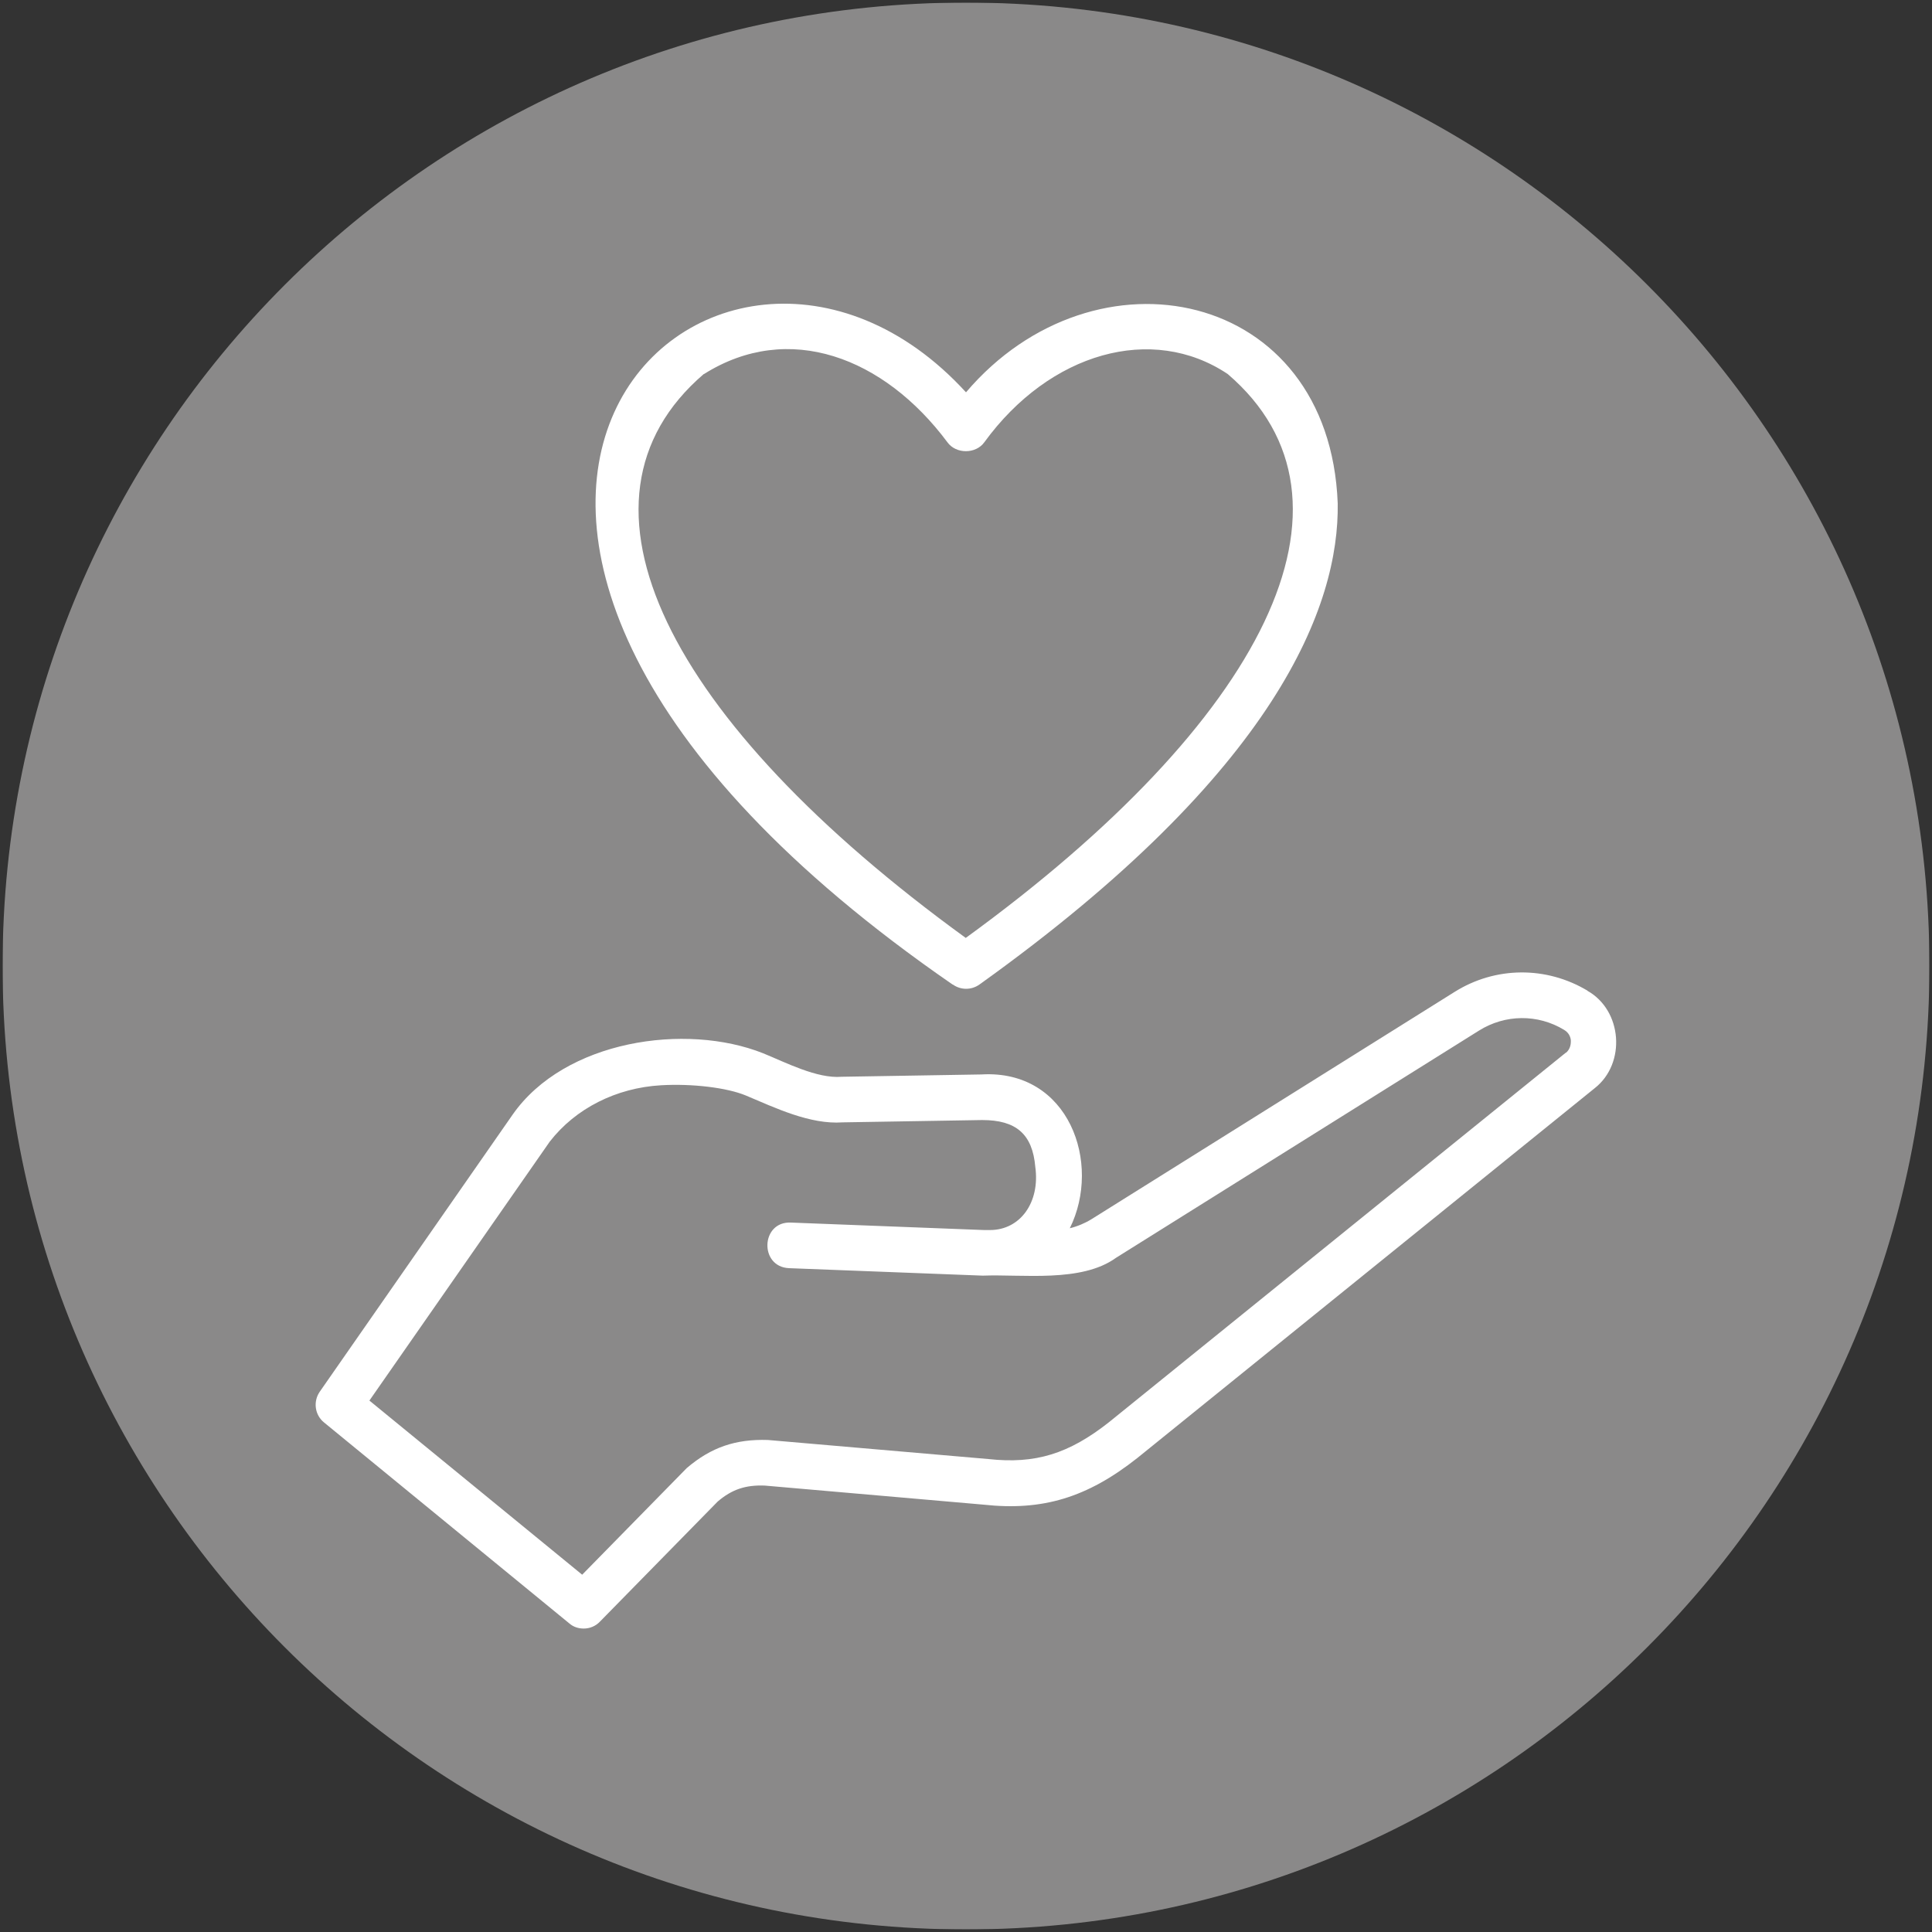 <svg xmlns="http://www.w3.org/2000/svg" xmlns:xlink="http://www.w3.org/1999/xlink" id="Layer_1" viewBox="0 0 75 75"><rect x="0" y="0" width="75" height="75" fill="#333333" stroke="none"/><defs><style>      .st0 {        fill: #fff;      }      .st1 {        fill: none;      }      .st2 {        clip-path: url(#clippath-1);      }      .st3 {        fill: #e2e0df;      }      .st4 {        clip-path: url(#clippath-2);      }      .st5 {        clip-path: url(#clippath);      }      .st6 {        opacity: .5;      }    </style><clipPath id="clippath"><rect class="st1" x=".1" y=".1" width="74.8" height="74.8"></rect></clipPath><clipPath id="clippath-1"><rect class="st1" x=".1" y=".1" width="74.8" height="74.8"></rect></clipPath><clipPath id="clippath-2"><rect class="st1" x="-4.9" y="-4.34" width="84.79" height="79.79"></rect></clipPath></defs><g class="st5"><g class="st2"><g class="st6"><g class="st4"><path class="st3" d="M37.5,74.9c20.65,0,37.4-16.74,37.4-37.4S58.15.1,37.5.1.1,16.85.1,37.5s16.74,37.4,37.4,37.4"></path></g></g></g></g><g><path class="st0" d="M61.63,38.46c-1.6-.96-3.58-.95-5.17.05l-14.09,8.82c-.26.16-.55.28-.84.35,1.25-2.52-.03-6.17-3.43-5.97,0,0-5.43.09-5.43.09-.95.08-2.18-.56-3.04-.91-3.01-1.2-7.71-.51-9.73,2.38,0,0-7.49,10.76-7.49,10.76-.26.38-.19.9.17,1.19l9.52,7.8c.16.14.36.2.56.2.23,0,.46-.09.63-.27l4.57-4.66c.55-.47,1.08-.65,1.83-.62l8.49.74c2.29.25,4.02-.27,5.97-1.81l17.76-14.36c1.22-.96,1.07-3.02-.29-3.78ZM60.79,40.86l-17.74,14.35c-1.56,1.23-2.86,1.63-4.68,1.43l-8.56-.74c-1.25-.04-2.2.28-3.15,1.09l-4.06,4.14-8.26-6.76,7-10.05c1-1.29,2.58-2.09,4.32-2.19,1.2-.07,2.56.09,3.3.4,1.14.48,2.49,1.13,3.75,1.04,0,0,5.42-.09,5.42-.09,1.31,0,1.95.54,2.06,1.82.19,1.37-.58,2.45-1.76,2.45,0,0-.23,0-.23,0l-7.5-.29c-1.17-.05-1.23,1.72-.07,1.77,0,0,7.52.29,7.52.29,1.54-.06,3.83.28,5.17-.69,0,0,14.09-8.82,14.09-8.82,1.02-.64,2.29-.65,3.31-.03.22.13.26.34.26.43,0,.08,0,.3-.19.46Z"></path><path class="st0" d="M36.99,38.22c.31.22.72.22,1.03,0,11.61-8.31,13.97-14.75,13.91-18.68-.32-8.35-9.43-10.19-14.43-4.31-9.68-10.59-26.57,5.02-.52,22.99ZM27.33,14.52c3.29-2.07,6.99-.65,9.45,2.65.33.46,1.1.46,1.43,0,2.54-3.49,6.52-4.61,9.45-2.65,5.74,4.92,1.43,13.46-10.17,21.89-11.6-8.42-15.92-16.96-10.17-21.89Z"></path></g></svg>